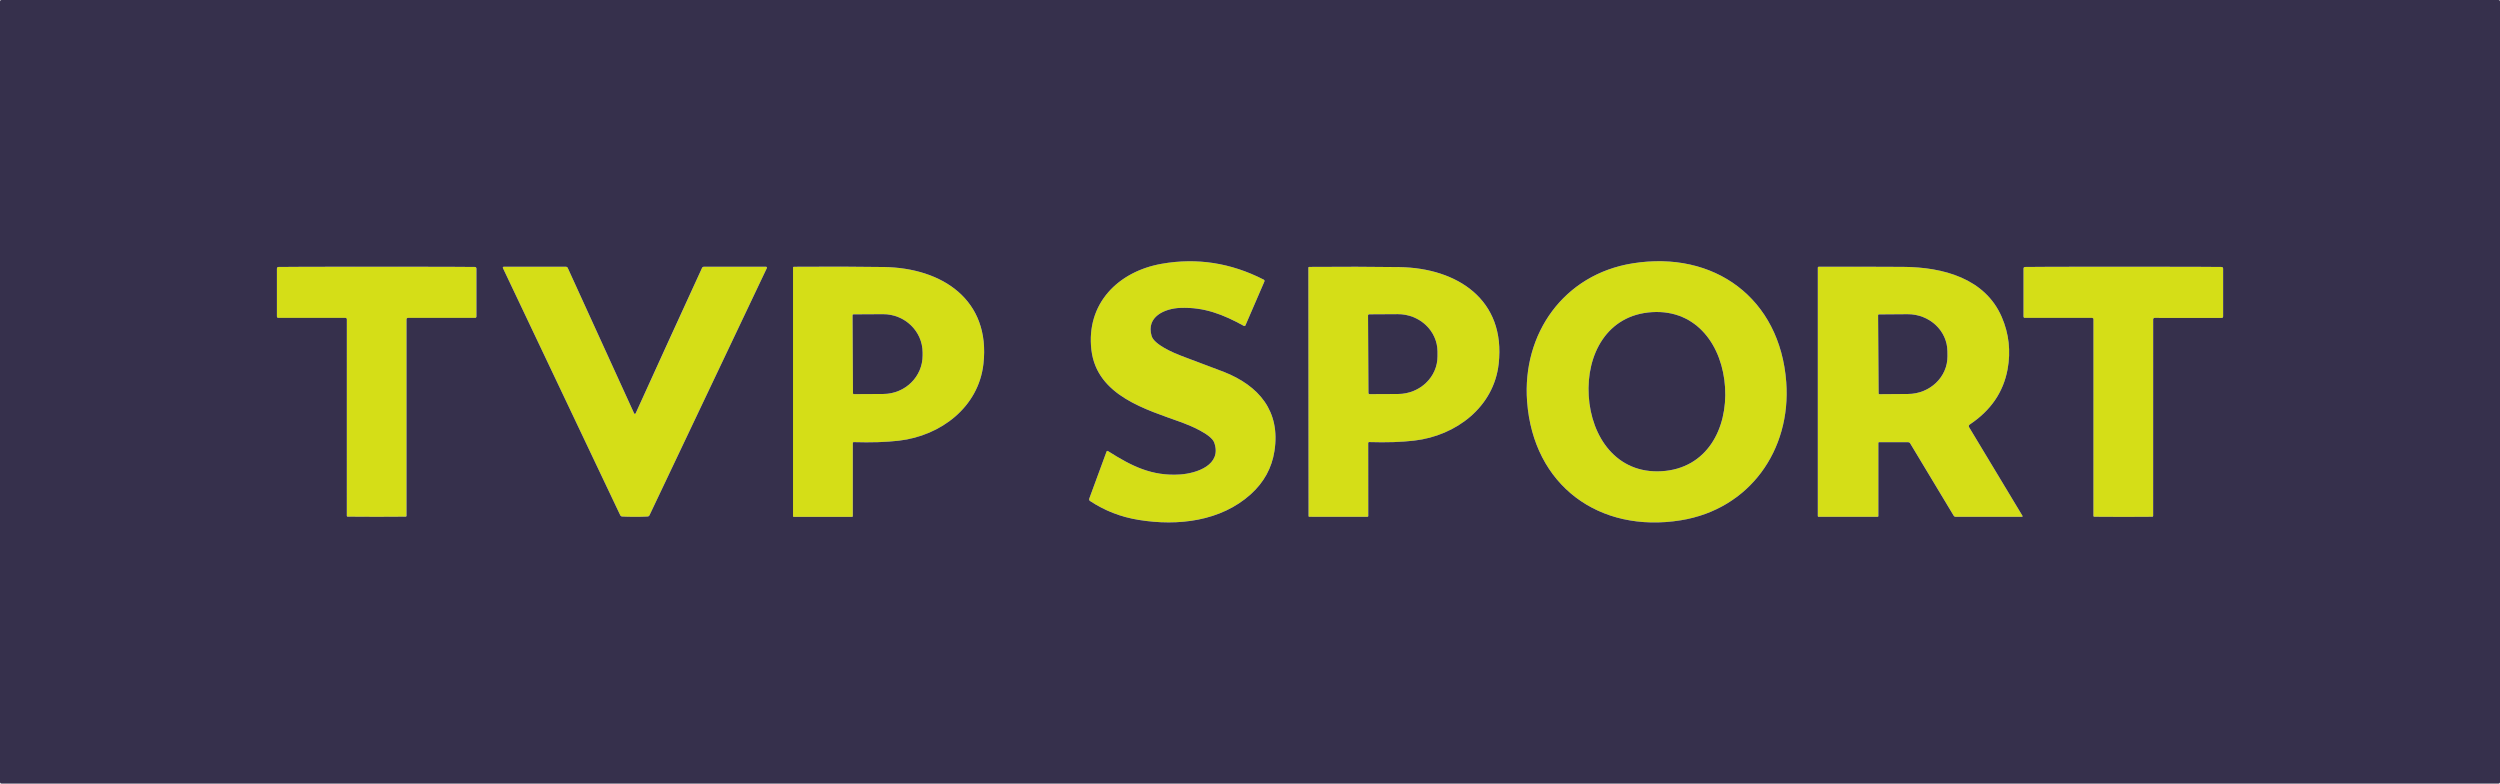 <?xml version="1.0" encoding="UTF-8"?><svg id="Warstwa_1" xmlns="http://www.w3.org/2000/svg" viewBox="0 0 2000 626.88"><defs><style>.cls-1{fill:#d5de17;}.cls-2{fill:#36304c;}</style></defs><path class="cls-1" d="M921.29,268.75c2,6.88,17.4,13.51,24.06,16.02,20.8,7.81,31.98,12.02,33.57,12.65,28.21,11.12,45.59,31.46,40.65,63.38-2.09,13.53-8.39,25.05-18.9,34.56-23.94,21.63-58.28,25.7-89.7,20.56-14.24-2.3-27.23-7.36-38.99-15.16-.6-.39-.84-1.14-.6-1.81l13.81-37.55c.26-.71.71-.86,1.35-.45,18.84,11.98,34.95,20.06,57.46,18.62,13.46-.88,33.72-7.7,27.38-25.51-2.37-6.67-19.51-13.76-26-16.13-28.45-10.3-67.89-21.27-72.26-57.94-4.39-37.03,21.27-62.8,56.22-68.97,28.11-4.97,55.29-.77,81.53,12.62.73.37.92.92.6,1.68l-15.12,34.97c-.21.47-.8.69-1.25.43-16.56-9.18-31.87-15.18-50.97-14.41-12.43.52-27.35,7.05-22.84,22.43h0Z"/><path class="cls-1" d="M1221.68,321.2c-4.02-54.37,29.4-101.66,84.39-110.52,65.23-10.52,117.98,27.78,122.95,95.05,4,54.37-29.4,101.63-84.41,110.52-65.23,10.52-117.98-27.81-122.92-95.05M1321.66,249.72c-36.17,2.19-52.67,34.02-50.67,66.95,2.02,32.92,22.26,62.52,58.41,60.3,36.17-2.19,52.69-34.02,50.67-66.95-2-32.92-22.24-62.49-58.41-60.3h0Z"/><path class="cls-1" d="M301.31,213.4c48.84,0,75.01.06,78.49.19.88.04,1.33.52,1.33,1.4v38.11c0,.82-.41,1.23-1.23,1.23h-53.61c-.6,0-1.1.49-1.1,1.1v157.27c0,.43-.22.65-.65.65-5.68.09-13.42.11-23.25.11s-17.57-.02-23.25-.11c-.43,0-.65-.22-.65-.65l.02-157.27c0-.6-.49-1.1-1.1-1.1h-53.61c-.82,0-1.23-.41-1.23-1.23v-38.11c0-.9.43-1.35,1.33-1.4,3.48-.13,29.66-.19,78.47-.19h0Z"/><path class="cls-1" d="M507.91,331.08c.28,0,.47-.13.58-.37,17.66-38.86,35.4-77.7,53.18-116.47.24-.52.73-.84,1.29-.84h49.87c.54,0,.88.56.67,1.03l-93.89,197.76c-.32.65-.84.99-1.57,1.03-3.05.17-6.43.24-10.13.24s-7.1-.06-10.15-.24c-.73-.04-1.25-.39-1.57-1.03l-93.87-197.76c-.24-.49.13-1.03.67-1.03h49.87c.54,0,1.05.32,1.29.84,17.78,38.77,35.51,77.61,53.16,116.47.11.24.3.37.6.37h0Z"/><path class="cls-1" d="M682.92,353.7c-.39-.02-.69.28-.69.67v58.58c0,.3-.24.56-.54.56h-46.75c-.28,0-.52-.24-.52-.54v-198.92c0-.34.28-.62.62-.62,26.09-.21,50.17-.15,72.26.19,46.32.75,85.25,26.13,79.44,77.51-3.91,34.75-34.24,57.53-67.53,61.42-10.3,1.2-22.39,1.59-36.3,1.16M682.04,252.17l.34,62.45c0,.37.3.69.69.69l23.61-.13c17.44-.09,31.48-13.91,31.4-30.88v-2.41c-.09-16.95-14.3-30.62-31.74-30.54l-23.61.13c-.37,0-.69.3-.69.69h0Z"/><path class="cls-1" d="M1095.25,353.66c-.37,0-.69.3-.69.67l.04,58.54c0,.3-.24.56-.54.56l-46.71.04c-.28,0-.52-.26-.52-.54l-.15-198.77c0-.34.28-.62.62-.62,26.06-.21,50.13-.17,72.22.15,46.28.73,85.18,26.04,79.42,77.38-3.89,34.73-34.17,57.51-67.42,61.42-10.3,1.23-22.39,1.61-36.28,1.18M1094.43,252.41l.34,61.98c0,.52.41.95.95.92l22.73-.11c17.51-.09,31.63-13.61,31.55-30.22v-3.78c-.11-16.58-14.37-29.96-31.89-29.87l-22.73.13c-.52,0-.95.41-.95.95h0Z"/><path class="cls-1" d="M1503.2,353.78c-.28,0-.49.22-.49.49v58.62c0,.3-.26.56-.56.56h-47.33c-.3,0-.56-.26-.56-.56v-198.84c0-.34.28-.62.65-.65,20.95-.09,43.51-.06,67.7.09,32.15.19,65.46,9.33,78.77,40,5.83,13.44,7.38,27.46,4.69,42.04-3.38,18.22-13.46,32.9-30.28,44.09-.71.47-.92,1.4-.49,2.13l42.58,70.71c.41.67.21.99-.56.99h-52.67c-.75,0-1.33-.32-1.72-.97l-34.75-57.74c-.41-.65-.97-.97-1.72-.97h-23.25M1502.49,252.15l.43,62.58c0,.34.28.62.62.62l22.92-.17c17.53-.11,31.63-13.63,31.53-30.17l-.04-3.91c-.11-16.54-14.41-29.85-31.91-29.74l-22.92.17c-.34,0-.62.28-.62.62h0Z"/><path class="cls-1" d="M1698.62,413.51c-9.83,0-17.57-.04-23.25-.11-.43-.02-.65-.24-.65-.67l.02-157.31c0-.6-.49-1.1-1.1-1.1h-53.63c-.82,0-1.23-.41-1.23-1.23v-38.13c0-.88.45-1.35,1.33-1.38,3.51-.15,29.68-.19,78.52-.19s75.01.06,78.52.19c.88.04,1.33.52,1.33,1.4v38.13c0,.82-.41,1.23-1.23,1.23l-53.63-.02c-.6,0-1.1.49-1.1,1.1l-.02,157.33c0,.43-.22.65-.65.65-5.68.06-13.42.11-23.25.11h0Z"/><path class="cls-2" d="M1380.06,310.02c2.02,32.92-14.49,64.75-50.67,66.95-36.15,2.22-56.39-27.38-58.41-60.3-2-32.92,14.49-64.75,50.67-66.95,36.17-2.19,56.41,27.38,58.41,60.3h0Z"/><path class="cls-2" d="M682.04,252.17c0-.39.32-.69.69-.69l23.61-.13c17.44-.09,31.66,13.59,31.74,30.54v2.41c.09,16.97-13.96,30.8-31.4,30.88l-23.61.13c-.39,0-.69-.32-.69-.69l-.34-62.45h0Z"/><path class="cls-2" d="M1094.43,252.41c0-.54.43-.95.95-.95l22.73-.13c17.53-.09,31.79,13.29,31.89,29.87v3.78c.09,16.6-14.04,30.13-31.55,30.22l-22.73.11c-.54.02-.95-.41-.95-.92l-.34-61.98h0Z"/><path class="cls-2" d="M1502.49,252.15c0-.34.28-.62.62-.62l22.92-.17c17.51-.11,31.81,13.2,31.91,29.74l.04,3.91c.11,16.54-14,30.06-31.53,30.17l-22.92.17c-.34,0-.62-.28-.62-.62l-.43-62.58h0Z"/><path class="cls-2" d="M2000,625.72c0,.65-.52,1.16-1.16,1.16H1.16c-.65,0-1.16-.52-1.16-1.16V1.16C0,.52.52,0,1.16,0h1997.68c.65,0,1.16.52,1.16,1.16v624.56M921.29,268.75c-4.52-15.38,10.41-21.91,22.84-22.43,19.1-.77,34.41,5.23,50.97,14.41.45.26,1.03.04,1.25-.43l15.12-34.97c.32-.75.13-1.31-.6-1.68-26.24-13.4-53.42-17.59-81.53-12.62-34.95,6.17-60.6,31.94-56.22,68.97,4.37,36.67,43.81,47.63,72.26,57.94,6.49,2.37,23.63,9.46,26,16.13,6.34,17.81-13.91,24.62-27.38,25.51-22.52,1.44-38.62-6.65-57.46-18.62-.65-.41-1.1-.26-1.35.45l-13.81,37.55c-.24.67,0,1.42.6,1.81,11.76,7.81,24.75,12.86,38.99,15.16,31.42,5.14,65.76,1.08,89.7-20.56,10.52-9.51,16.82-21.03,18.9-34.56,4.95-31.91-12.43-52.26-40.65-63.38-1.59-.62-12.77-4.84-33.57-12.65-6.67-2.52-22.06-9.14-24.06-16.02M1221.68,321.2c4.95,67.25,57.7,105.57,122.92,95.05,55.01-8.88,88.41-56.15,84.41-110.52-4.97-67.27-57.72-105.57-122.95-95.05-54.99,8.86-88.41,56.15-84.39,110.52M301.31,413.44c9.83,0,17.57-.02,23.25-.11.43,0,.65-.22.65-.65v-157.27c0-.6.49-1.1,1.1-1.1h53.61c.82,0,1.23-.41,1.23-1.23v-38.11c0-.88-.45-1.35-1.33-1.4-3.48-.13-29.66-.19-78.49-.19s-74.99.06-78.47.19c-.9.04-1.33.49-1.33,1.4v38.11c0,.82.41,1.23,1.23,1.23h53.61c.6,0,1.1.49,1.1,1.1l-.02,157.27c0,.43.22.65.65.65,5.68.09,13.44.11,23.25.11M507.91,413.46c3.7,0,7.08-.06,10.13-.24.73-.04,1.25-.39,1.57-1.03l93.89-197.76c.22-.47-.13-1.03-.67-1.03h-49.87c-.56,0-1.05.32-1.29.84-17.78,38.77-35.53,77.61-53.18,116.47-.11.24-.3.37-.58.37-.3,0-.49-.13-.6-.37-17.66-38.86-35.38-77.7-53.16-116.47-.24-.52-.75-.84-1.29-.84h-49.87c-.54,0-.9.54-.67,1.03l93.87,197.76c.32.65.84.99,1.57,1.03,3.05.17,6.43.24,10.15.24M682.92,353.7c13.91.43,26,.04,36.3-1.16,33.29-3.89,63.61-26.67,67.53-61.42,5.81-51.38-33.12-76.75-79.44-77.51-22.09-.34-46.17-.41-72.26-.19-.34,0-.62.28-.62.62v198.92c0,.3.24.54.52.54h46.75c.3,0,.54-.26.54-.56v-58.58c0-.39.3-.69.69-.67M1095.25,353.66c13.89.43,25.98.04,36.28-1.18,33.25-3.91,63.53-26.69,67.42-61.42,5.76-51.33-33.14-76.65-79.42-77.38-22.09-.32-46.15-.37-72.22-.15-.34,0-.62.28-.62.62l.15,198.77c0,.28.24.54.52.54l46.71-.04c.3,0,.54-.26.54-.56l-.04-58.54c0-.37.32-.67.69-.67M1503.2,353.78h23.25c.75,0,1.31.32,1.72.97l34.75,57.74c.39.65.97.97,1.72.97h52.67c.77,0,.97-.32.56-.99l-42.58-70.71c-.43-.73-.22-1.66.49-2.13,16.82-11.18,26.9-25.87,30.28-44.09,2.69-14.58,1.14-28.6-4.69-42.04-13.31-30.67-46.62-39.81-78.77-40-24.19-.15-46.75-.17-67.7-.09-.37.02-.65.3-.65.65v198.84c0,.3.26.56.56.56h47.33c.3,0,.56-.26.56-.56v-58.62c0-.28.21-.49.49-.49M1698.62,413.51c9.83,0,17.57-.04,23.25-.11.43,0,.65-.21.65-.65l.02-157.33c0-.6.49-1.1,1.1-1.1l53.63.02c.82,0,1.23-.41,1.23-1.23v-38.13c0-.88-.45-1.35-1.33-1.4-3.51-.13-29.66-.19-78.52-.19s-75.01.04-78.52.19c-.88.02-1.33.49-1.33,1.38v38.13c0,.82.41,1.23,1.23,1.23h53.63c.6,0,1.1.49,1.1,1.1l-.02,157.31c0,.43.21.65.65.67,5.68.06,13.42.11,23.25.11h0Z"/></svg>